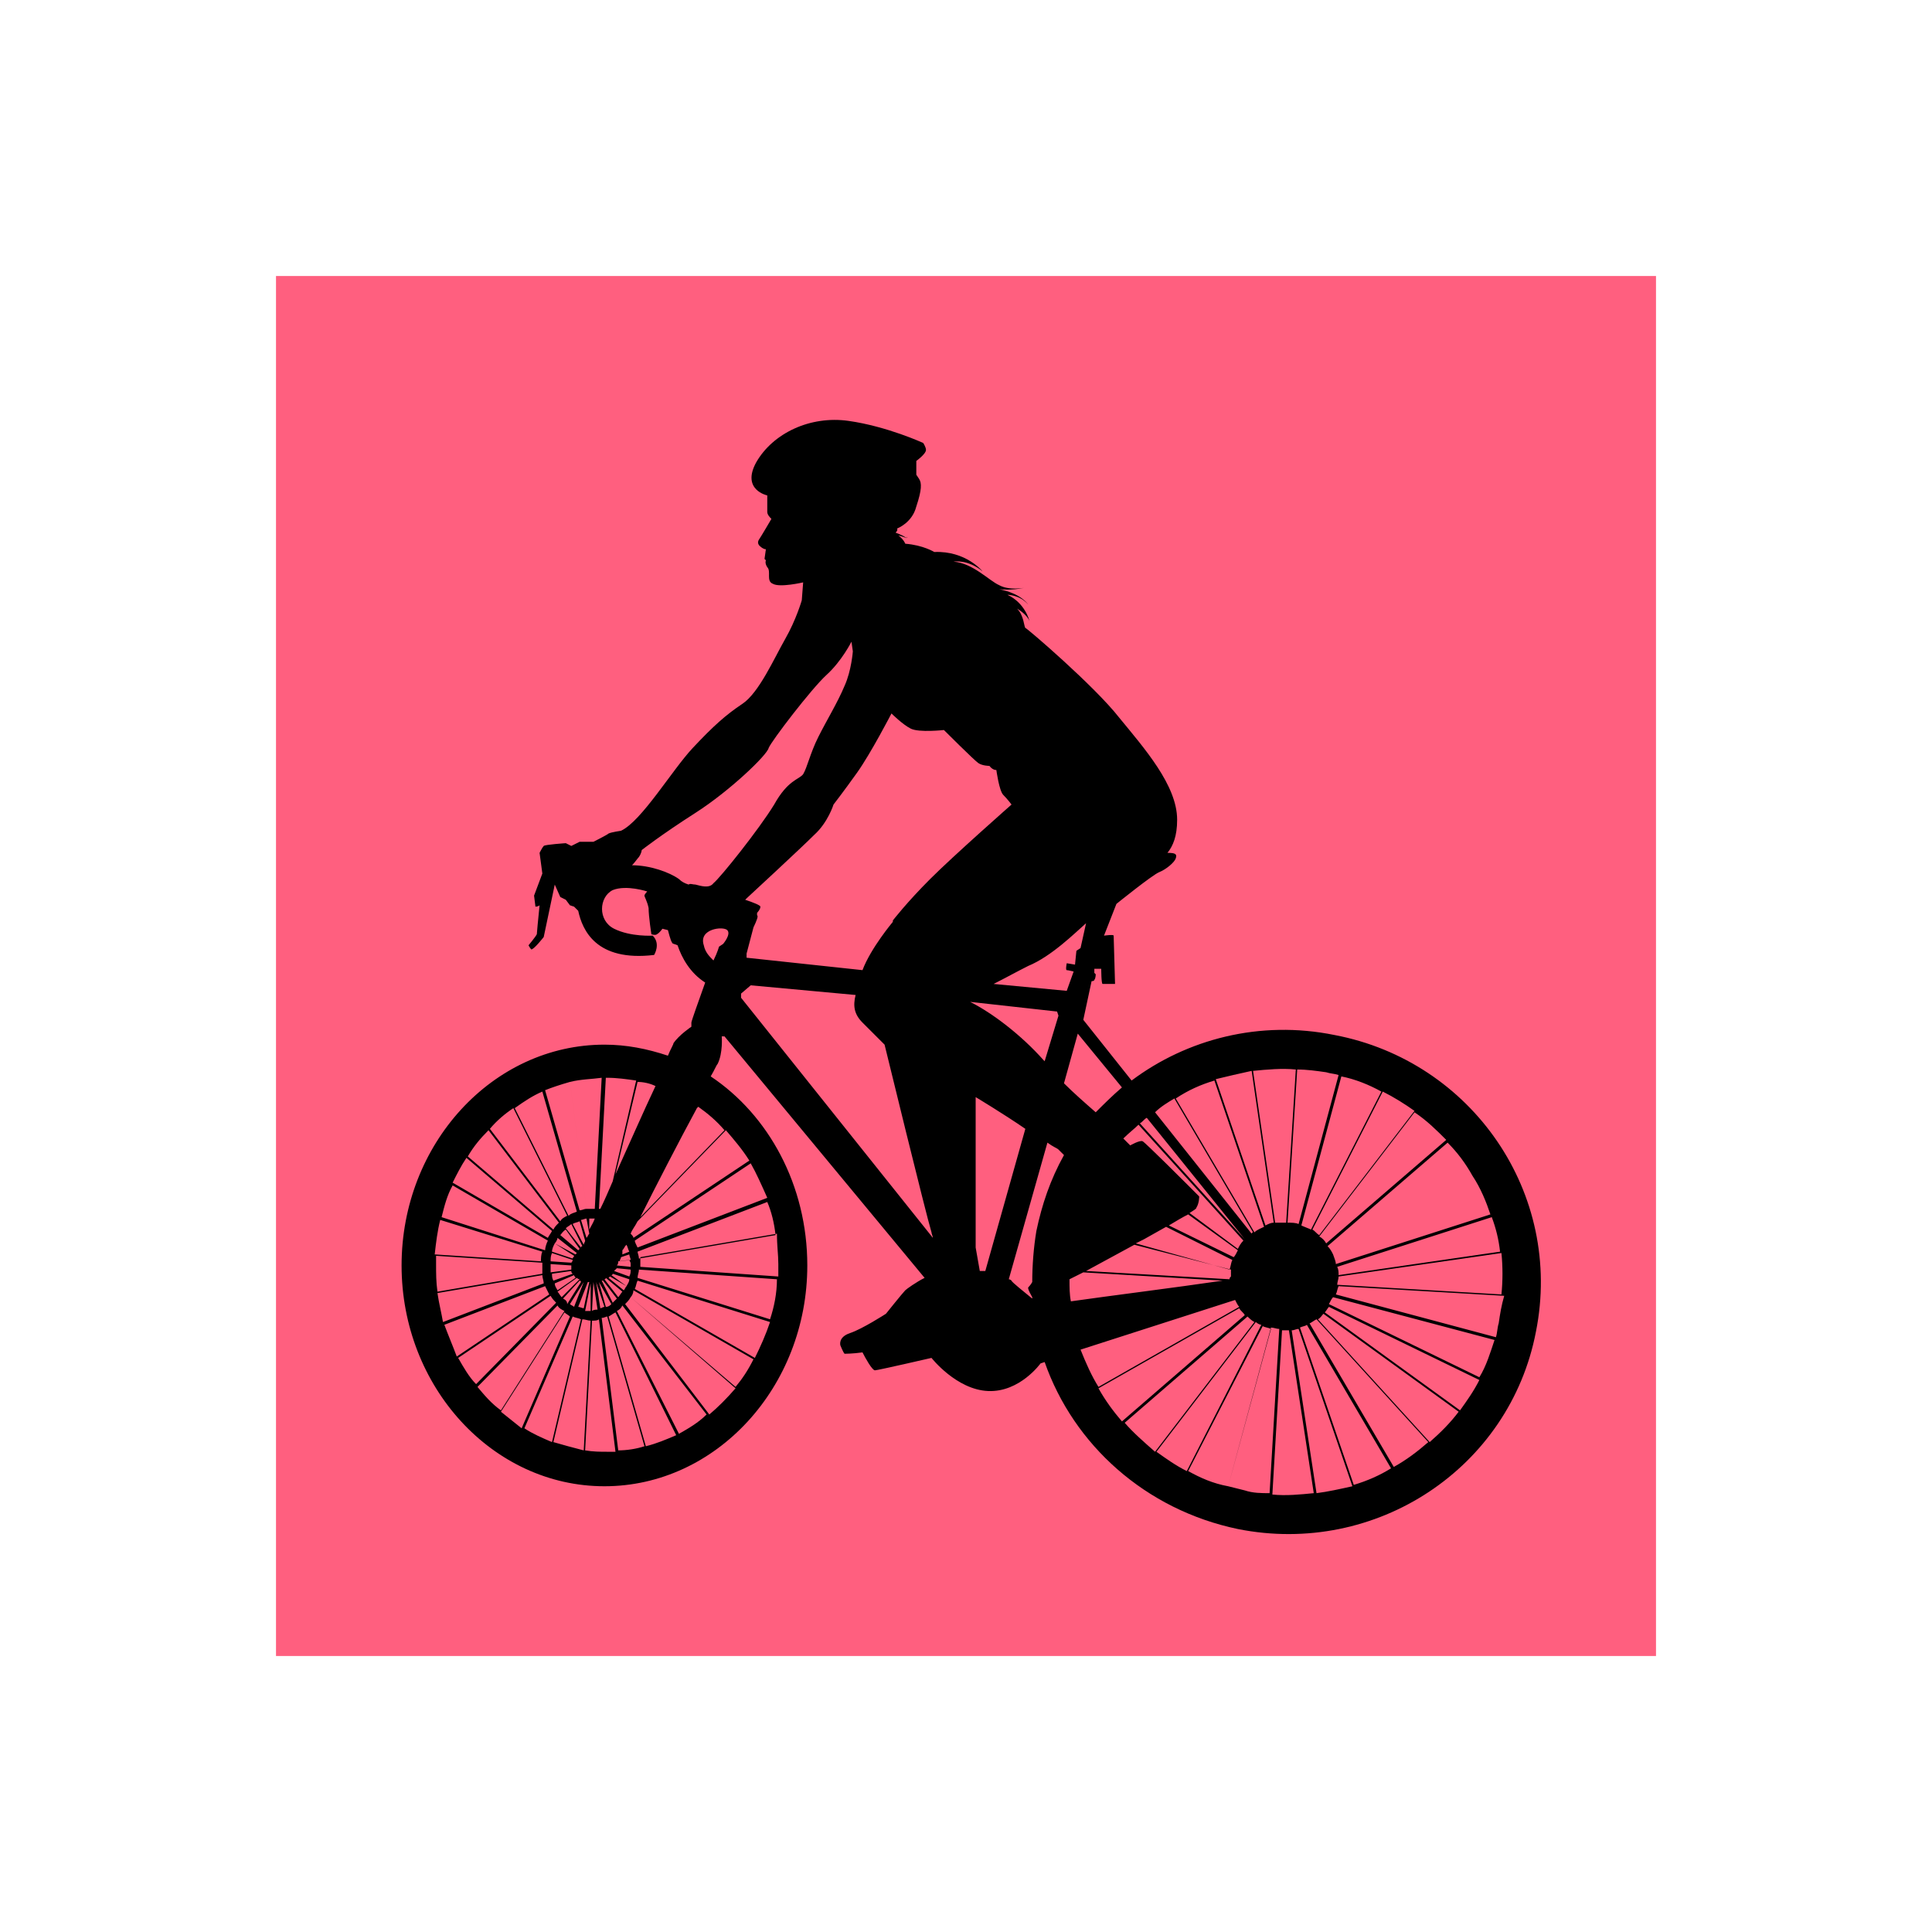 <?xml version="1.0" encoding="UTF-8"?> <svg xmlns="http://www.w3.org/2000/svg" xmlns:xlink="http://www.w3.org/1999/xlink" version="1.1" id="Layer_1" x="0px" y="0px" viewBox="0 0 140 140" style="enable-background:new 0 0 140 140;" xml:space="preserve"><rect x="0" y="0" width="140" height="140" fill="#333333" stroke="none"/> <style type="text/css"> .st0{fill:#FFFFFF;stroke:#FFFFFF;stroke-width:20;} .st1{fill:#FF5F7F;} </style> <rect x="10" y="10" class="st0" width="120" height="120"></rect> <rect x="20" y="20" class="st1" width="100" height="100"></rect> <g> <path d="M65.7,38.9C65.7,39,65.8,39,65.7,38.9C65.8,39,65.8,39,65.7,38.9z"></path> <path d="M96.7,75C91.3,73.9,86,75.3,82,78.3l-3.5-4.4l0.6-2.8c0,0,0.2,0,0.2-0.1c0.1-0.1,0.1-0.4,0.1-0.4l-0.1-0.1l0-0.3l0.5,0 c0,0,0,1.1,0.1,1.1c0.1,0,0.9,0,0.9,0s-0.1-3.5-0.1-3.5c0-0.1-0.7,0-0.7,0l0.9-2.3c0,0,2.6-2.1,3.1-2.3c0.5-0.2,1.1-0.7,1.2-1 c0.1-0.3,0-0.4-0.6-0.4c0,0,0,0,0,0c0.4-0.5,0.7-1.2,0.7-2.4c0-2.5-2.4-5.2-4.2-7.4c-1.8-2.3-6.7-6.5-6.8-6.5 c-0.1-0.1-0.1-0.9-0.6-1.4c0,0,0.7,0.4,0.9,0.9c0,0-0.3-1.3-1.6-1.9c0,0,0.9,0,1.5,0.7c0,0-0.5-0.8-2.1-1.1c0,0,0.9,0.1,1.8-0.1 c0,0-1.1,0.2-1.8-0.2c-0.7-0.3-1.9-1.6-3.3-1.7c0,0,1-0.2,2.1,0.7c0,0-1.2-1.5-3.5-1.4c0,0-0.8-0.5-2.1-0.6c0,0-0.1-0.3-0.5-0.6 c0,0,0.4,0.1,0.6,0.2c-0.1-0.1-0.5-0.3-0.8-0.4c0,0,0.2-0.2,0.1-0.3c0,0,1.1-0.4,1.4-1.6c0.4-1.2,0.4-1.7,0.2-2 c-0.2-0.3-0.2-0.3-0.2-0.3l0-1c0,0,0.7-0.5,0.7-0.8c0-0.2-0.2-0.5-0.2-0.5s-2.6-1.2-5.4-1.6c-2.8-0.4-5.5,0.9-6.7,3 c-1.1,2,0.8,2.4,0.8,2.4s0,1,0,1.2c0,0.2,0.2,0.4,0.3,0.5c0,0-0.7,1.2-0.9,1.5c-0.2,0.3,0.1,0.5,0.1,0.5s0.2,0.2,0.4,0.2 c0,0-0.1,0.7-0.1,0.7c0,0,0.1,0.1,0.1,0.1s-0.1,0.2,0.1,0.5c0.3,0.3-0.1,1,0.4,1.2c0.5,0.3,2.2-0.1,2.2-0.1l-0.1,1.3 c0,0-0.4,1.4-1.2,2.8S55,50.2,53.8,51c-1.2,0.8-2.1,1.6-3.6,3.2c-1.5,1.6-3.7,5.3-5.2,6c0,0-0.7,0.1-0.9,0.2C44,60.5,43,61,43,61 H42l-0.6,0.3L41,61.1c0,0-1.5,0.1-1.6,0.2s-0.3,0.5-0.3,0.5l0.2,1.5l-0.6,1.6l0.1,0.8c0,0,0.2,0,0.3-0.1c-0.1,1-0.2,2-0.2,2.1 c-0.1,0.2-0.6,0.8-0.6,0.8s0.1,0.2,0.2,0.3c0.2,0,0.9-0.9,0.9-0.9l0.8-3.8l0.4,0.9l0.4,0.2l0.3,0.4l0.3,0.1l0.3,0.3 c0.3,1.4,1.3,3.7,5.5,3.2c0,0,0.5-0.8-0.1-1.4c0,0-1.6,0.1-2.8-0.5c-1.2-0.6-1.1-2.3-0.1-2.8c1-0.4,2.5,0.1,2.5,0.1 s-0.2,0.2-0.2,0.3c0,0.1,0.2,0.4,0.3,0.9c0,0.6,0.2,1.9,0.2,1.9s0.3,0.1,0.4,0c0.2-0.1,0.4-0.4,0.4-0.4l0.4,0.1 c0,0,0.2,0.8,0.3,0.9c0,0.1,0.2,0.1,0.4,0.2c0.3,0.9,0.9,2,2,2.7c-0.5,1.4-1,2.8-1,2.9c0,0.1,0,0.3,0,0.3s-0.9,0.6-1.3,1.2 c0,0.1-0.2,0.4-0.4,0.9c-1.5-0.5-3-0.8-4.6-0.8c-8.1,0-14.7,7.2-14.7,16s6.6,16,14.7,16c8.1,0,14.7-7.2,14.7-16 c0-5.8-2.8-10.9-7-13.7c0.3-0.5,0.4-0.8,0.5-0.9c0.4-0.8,0.3-2,0.3-2h0.2l14.5,17.5c-0.6,0.3-1.3,0.8-1.4,0.9 c-0.2,0.2-1.4,1.7-1.4,1.7s-1.7,1.1-2.6,1.4c-0.9,0.3-0.7,0.9-0.7,0.9s0.2,0.5,0.3,0.6c0,0,0.6,0,1.3-0.1c0.2,0.4,0.7,1.3,0.9,1.3 c0.2,0,4.1-0.9,4.1-0.9s1.8,2.3,4.1,2.4c2.3,0.1,3.8-2,3.8-2l0.3-0.1c2.1,6,7.3,10.7,14,12.1c10,2,19.7-4.4,21.6-14.3 C113.3,86.5,106.7,76.9,96.7,75z M108.7,90.7l-11.7,1.7c0-0.2,0-0.4-0.1-0.6l11.2-3.6C108.4,89,108.6,89.8,108.7,90.7z M108,88 l-11.2,3.6c0-0.2-0.1-0.4-0.2-0.7l10.1-5.7C107.3,86.1,107.7,87.1,108,88z M106.7,85.2l-10.1,5.7c-0.1-0.2-0.2-0.4-0.4-0.6l8.7-7.5 C105.6,83.5,106.2,84.3,106.7,85.2z M104.8,82.6l-8.7,7.5c-0.1-0.2-0.3-0.4-0.5-0.5l6.9-9C103.4,81.2,104.1,81.9,104.8,82.6z M102.5,80.5l-6.9,9c-0.2-0.1-0.3-0.3-0.5-0.4l5.1-10C101,79.5,101.8,80,102.5,80.5z M100.1,79.1l-5.1,10c-0.2-0.1-0.5-0.2-0.7-0.3 L97.2,78C98.2,78.2,99.2,78.6,100.1,79.1z M96.1,77.7c0.3,0.1,0.6,0.1,0.9,0.2l-2.9,10.8c-0.2-0.1-0.5-0.1-0.8-0.1L94,77.5 C94.7,77.5,95.4,77.6,96.1,77.7z M93.9,77.5l-0.7,11.1c-0.1,0-0.1,0-0.2,0c-0.2,0-0.4,0-0.6,0l-1.6-11 C91.8,77.5,92.9,77.4,93.9,77.5z M90.7,77.6l1.6,11c-0.2,0-0.4,0.1-0.6,0.2l-3.6-10.6C88.9,78,89.8,77.8,90.7,77.6z M88,78.3 l3.6,10.6c-0.2,0.1-0.5,0.2-0.7,0.4l-5.7-9.7C86.1,79,87,78.6,88,78.3z M85.1,79.6l5.7,9.7c0,0-0.1,0-0.1,0.1l-7-8.8 C84.1,80.2,84.6,79.9,85.1,79.6z M83.1,81l7.1,8.8c0,0,0,0,0,0l-7.6-8.4C82.8,81.3,82.9,81.1,83.1,81z M82.5,81.5l7.6,8.4 c-0.2,0.2-0.3,0.4-0.4,0.6l-3.5-2.6c0.3-0.2,0.5-0.3,0.5-0.4c0.2-0.3,0.2-0.8,0.2-0.8l-0.9-0.9c0,0-3-3-3.2-3.1 c-0.2-0.1-0.9,0.3-0.9,0.3s-0.2-0.2-0.5-0.5C81.8,82.1,82.2,81.8,82.5,81.5z M89.1,92.7l-10.4-0.6l3.5-1.9l7,1.8c0,0.2,0,0.3,0,0.5 C89.1,92.6,89.1,92.6,89.1,92.7z M82.3,90.1l0.6-0.3c0,0,0.7-0.4,1.6-0.9l4.8,2.4c-0.1,0.2-0.1,0.4-0.2,0.7L82.3,90.1z M84.7,88.8 c0.5-0.3,1-0.6,1.4-0.8l3.6,2.6c-0.1,0.2-0.2,0.4-0.3,0.5L84.7,88.8z M74.5,70c1.7-0.7,3.4-2.4,4.2-3.1l-0.4,1.8L78,68.9l-0.1,1 l-0.6-0.1c0,0-0.1,0.5,0,0.5s0.5,0.1,0.5,0.1l-0.5,1.4L72,71.3C72.8,70.9,73.7,70.4,74.5,70z M50.4,64.1c-0.2,0-0.4-0.1-0.5,0 c-0.3-0.1-0.5-0.2-0.7-0.4c-0.7-0.5-2.1-1-3.4-1c0.2-0.2,0.4-0.5,0.5-0.6c0.2-0.3,0.2-0.5,0.2-0.5s1.4-1.1,3.9-2.7 c2.5-1.6,5.2-4.2,5.3-4.7c0.2-0.5,3.1-4.3,4.2-5.3c1.1-1,1.8-2.4,1.8-2.4l0.1,0.7c0,0-0.1,1.4-0.6,2.5c-0.5,1.2-1.3,2.5-1.9,3.7 c-0.6,1.2-0.8,2.2-1.1,2.7c-0.3,0.4-1.1,0.4-2.1,2.2c-1.1,1.8-3.9,5.3-4.4,5.7C51.4,64.4,50.8,64.2,50.4,64.1z M47.5,78.7 c-0.9,1.9-1.9,4.2-2.9,6.4l1.6-6.7C46.6,78.4,47.1,78.5,47.5,78.7z M45.7,91.6c0,0.1,0,0.1,0,0.2l-1-0.1c0.1-0.1,0.1-0.2,0.1-0.3 l0.8-0.1C45.7,91.5,45.7,91.5,45.7,91.6z M44.4,94.4l-0.8-1.6c0,0,0.1,0,0.1,0l1,1.3C44.6,94.2,44.5,94.3,44.4,94.4z M40.8,94.1 l1.2-1.3c0,0,0.1,0,0.1,0.1l-1,1.6C41.1,94.3,41,94.2,40.8,94.1z M39.9,91.6C39.9,91.6,39.9,91.6,39.9,91.6l1.5,0.1c0,0,0,0,0,0.1 c0,0.1,0,0.1,0,0.2l-1.5,0.2C39.9,92,39.9,91.8,39.9,91.6z M42.7,89.4c-0.1,0.1-0.1,0.2-0.2,0.3l-0.4-1.3c0.1,0,0.3-0.1,0.4-0.1 L42.7,89.4z M42.7,88.3c0,0,0.1,0,0.1,0c0.1,0,0.2,0,0.3,0l0,0c-0.1,0.3-0.3,0.6-0.4,0.8L42.7,88.3z M42.4,89.9 c0,0.1-0.1,0.2-0.1,0.3l-0.8-1.5c0.1-0.1,0.3-0.1,0.5-0.2L42.4,89.9z M42.2,90.3C42.2,90.3,42.2,90.3,42.2,90.3c0,0-0.1,0-0.1,0.1 L41,89c0.1-0.1,0.3-0.2,0.4-0.3L42.2,90.3z M42,90.5c0,0-0.1,0.1-0.1,0.1l-1.3-1.1c0.1-0.1,0.2-0.3,0.4-0.4L42,90.5z M41.8,90.8 c0,0-0.1,0.1-0.1,0.1l-1.5-0.8c0.1-0.1,0.2-0.3,0.2-0.4L41.8,90.8z M41.6,91c0,0.1-0.1,0.1-0.1,0.2L40,90.7c0-0.2,0.1-0.4,0.2-0.6 L41.6,91z M41.5,91.3c0,0.1-0.1,0.2-0.1,0.2l-1.5-0.1c0-0.2,0-0.4,0.1-0.6L41.5,91.3z M41.4,92.1c0,0.1,0,0.1,0.1,0.2l-1.4,0.5 C40,92.6,40,92.5,40,92.3L41.4,92.1z M41.6,92.4c0,0.1,0.1,0.1,0.1,0.2l-1.3,0.9c-0.1-0.2-0.2-0.3-0.2-0.5L41.6,92.4z M41.8,92.6 c0,0,0.1,0.1,0.2,0.1L40.7,94c-0.1-0.1-0.2-0.3-0.3-0.4L41.8,92.6z M42.3,92.9C42.4,92.9,42.4,92.9,42.3,92.9l-0.7,1.8 c-0.1-0.1-0.2-0.1-0.3-0.2L42.3,92.9z M42.6,92.9c0,0,0.1,0,0.1,0l-0.4,1.9c-0.1,0-0.3-0.1-0.4-0.1L42.6,92.9z M42.8,93 C42.8,93,42.9,93,42.8,93l0,2c-0.1,0-0.3,0-0.4,0L42.8,93z M43,92.9C43,92.9,43.1,92.9,43,92.9l0.3,2c-0.1,0-0.3,0-0.4,0.1L43,92.9 z M43.2,92.9C43.2,92.9,43.3,92.9,43.2,92.9l0.6,1.8c-0.1,0-0.2,0.1-0.3,0.1L43.2,92.9z M43.4,92.9C43.4,92.9,43.5,92.8,43.4,92.9 l0.9,1.6c-0.1,0.1-0.2,0.2-0.4,0.2L43.4,92.9z M43.8,92.7c0,0,0.1,0,0.1-0.1l1.2,1c-0.1,0.1-0.2,0.3-0.3,0.4L43.8,92.7z M44.1,92.6 c0,0,0.1-0.1,0.1-0.1l1.2,0.7c-0.1,0.1-0.1,0.2-0.2,0.3L44.1,92.6z M44.3,92.4c0.1,0,0.1-0.1,0.1-0.1l1.2,0.4 c0,0.2-0.1,0.3-0.2,0.5L44.3,92.4z M44.5,92.1c0.1-0.1,0.1-0.1,0.2-0.2l1,0.1c0,0.2,0,0.3-0.1,0.5L44.5,92.1z M44.9,91.4 c0-0.1,0.1-0.2,0.1-0.3l0.6-0.2c0,0.1,0.1,0.3,0.1,0.4L44.9,91.4z M45.1,90.9c0-0.2,0-0.3,0-0.3s0.1-0.1,0.2-0.3l0.1-0.1 c0.1,0.2,0.1,0.3,0.2,0.5L45.1,90.9z M44,78.1c0.7,0,1.4,0.1,2.1,0.2l-1.7,7.3c-0.3,0.7-0.6,1.4-0.9,2c0,0-0.1,0-0.1,0l0.5-9.5 C43.8,78.1,43.9,78.1,44,78.1z M43.6,78.1l-0.5,9.5c-0.1,0-0.2,0-0.4,0c-0.1,0-0.2,0-0.2,0l-1.2-9.2C42.1,78.2,42.9,78.2,43.6,78.1 z M41.3,78.4l1.2,9.2c-0.2,0-0.3,0.1-0.5,0.1l-2.5-8.7C40,78.8,40.6,78.6,41.3,78.4z M39.3,79.1l2.5,8.7c-0.2,0.1-0.4,0.1-0.6,0.3 l-3.9-7.8C38,79.8,38.6,79.4,39.3,79.1z M37.2,80.3l3.9,7.8c-0.2,0.1-0.4,0.2-0.5,0.4l-5.1-6.7C36,81.2,36.6,80.7,37.2,80.3z M35.4,81.9l5.1,6.7c-0.2,0.2-0.3,0.3-0.4,0.5l-6.2-5.3C34.3,83.1,34.8,82.5,35.4,81.9z M33.8,83.9l6.2,5.3 c-0.1,0.2-0.2,0.3-0.3,0.5l-6.9-4C33.1,85.1,33.4,84.5,33.8,83.9z M32.8,85.9l6.9,4c-0.1,0.2-0.2,0.5-0.2,0.7L32,88.2 C32.2,87.4,32.4,86.6,32.8,85.9z M31.9,88.4l7.4,2.3c-0.1,0.2-0.1,0.5-0.1,0.7l-7.7-0.5C31.6,90,31.7,89.2,31.9,88.4z M31.6,91.6 c0-0.2,0-0.4,0-0.6l7.7,0.5c0,0,0,0.1,0,0.1c0,0.2,0,0.4,0,0.7l-7.6,1.3C31.6,92.9,31.6,92.3,31.6,91.6z M31.7,93.7l7.6-1.3 c0,0.2,0.1,0.4,0.1,0.6l-7.3,2.8C32,95.2,31.8,94.4,31.7,93.7z M32.2,96l7.3-2.8c0.1,0.2,0.2,0.4,0.3,0.6l-6.7,4.5 C32.8,97.5,32.5,96.8,32.2,96z M33.2,98.4l6.7-4.5c0.1,0.2,0.3,0.4,0.4,0.5l-5.8,5.9C34,99.8,33.6,99.1,33.2,98.4z M34.6,100.5 l5.8-5.9c0.1,0.2,0.3,0.3,0.5,0.4l-4.6,7.2C35.6,101.7,35.1,101.1,34.6,100.5z M36.3,102.3l4.6-7.2c0.1,0.1,0.3,0.2,0.4,0.3 l-3.5,8.1C37.3,103.1,36.8,102.7,36.3,102.3z M38,103.5l3.5-8.1c0.2,0.1,0.4,0.1,0.6,0.2l-2.1,8.9C39.3,104.2,38.6,103.9,38,103.5z M40.1,104.5l2.1-8.9c0.2,0,0.4,0.1,0.6,0.1l-0.5,9.4C41.5,104.9,40.8,104.7,40.1,104.5z M44,105.2c-0.5,0-1,0-1.6-0.1l0.5-9.4 c0.2,0,0.4,0,0.5-0.1l1.2,9.6C44.4,105.2,44.2,105.2,44,105.2z M44.8,105.1l-1.2-9.6c0.2,0,0.3-0.1,0.4-0.1l2.7,9.4 C46.1,105,45.4,105.1,44.8,105.1z M46.8,104.8l-2.7-9.4c0.2-0.1,0.3-0.2,0.5-0.3L49,104C48.3,104.3,47.6,104.6,46.8,104.8z M49.2,103.9L44.7,95c0.2-0.1,0.3-0.2,0.4-0.4l6.1,7.9C50.6,103.1,49.9,103.5,49.2,103.9z M51.4,102.5l-6.1-8 c0.1-0.1,0.3-0.3,0.4-0.5l7.6,6.6C52.7,101.3,52,102,51.4,102.5z M53.3,100.5L45.7,94c0.1-0.1,0.2-0.3,0.2-0.5l8.7,5 C54.2,99.3,53.8,99.9,53.3,100.5z M54.7,98.4L46,93.4c0.1-0.2,0.1-0.4,0.2-0.6l9.6,3C55.5,96.7,55.1,97.6,54.7,98.4z M55.8,95.6 l-9.6-3c0-0.2,0.1-0.4,0.1-0.6l10,0.7C56.3,93.7,56.1,94.7,55.8,95.6z M56.4,91.6c0,0.3,0,0.6,0,0.9l-10-0.7c0-0.1,0-0.2,0-0.3 c0-0.1,0-0.3,0-0.4l9.9-1.7C56.3,90.3,56.4,90.9,56.4,91.6z M56.2,89.5l-9.9,1.7c0-0.2-0.1-0.4-0.1-0.5l9.4-3.6 C55.9,87.8,56.1,88.6,56.2,89.5z M55.6,86.8l-9.4,3.6C46.1,90.2,46,90,46,89.9l8.4-5.6C54.8,85,55.2,85.9,55.6,86.8z M54.3,84.1 l-8.4,5.6c0-0.1-0.1-0.2-0.2-0.3c0.1-0.3,0.3-0.5,0.5-0.9l6.4-6.6C53.2,82.6,53.8,83.3,54.3,84.1z M52.5,81.9l-6.1,6.3 c1.1-2.2,2.8-5.5,4.1-7.9l0.1-0.1C51.3,80.7,51.9,81.2,52.5,81.9z M52.4,68.4l-0.3,0.2c0,0-0.1,0.4-0.4,1c-0.3-0.3-0.6-0.6-0.7-1.1 c-0.4-1.2,1.4-1.4,1.7-1.1S52.4,68.4,52.4,68.4z M53.7,72.3l0-0.3l0.7-0.6l7.6,0.7c-0.2,0.8-0.1,1.4,0.5,2c0.9,0.9,1.6,1.6,1.6,1.6 s3,12.3,3.4,13.6c0,0.1,0.1,0.3,0.1,0.4L53.7,72.3z M67.4,63.7c-1.7,1.7-2.7,3-2.7,3l0,0.1c0,0-1.6,1.9-2.2,3.5l-8.4-0.9l0-0.3 l0.5-1.9c0,0,0.3-0.6,0.3-0.8c-0.1-0.2,0-0.3,0-0.3s0.2-0.2,0.2-0.4c0-0.1-0.5-0.3-1.1-0.5l0.1-0.1c0,0,3.9-3.6,4.9-4.6 c1-0.9,1.4-2.2,1.4-2.2s0.7-0.9,1.7-2.3s2.5-4.3,2.5-4.3s0.8,0.8,1.4,1.1c0.6,0.3,2.4,0.1,2.4,0.1s2.2,2.2,2.5,2.4 c0.3,0.2,0.8,0.2,0.8,0.2s0.2,0.3,0.5,0.3c0,0,0.2,1.5,0.5,1.8s0.6,0.7,0.6,0.7S69.1,62,67.4,63.7z M76.6,73.3l0.1,0.3l-1,3.3 c0,0,0,0-0.1-0.1c-1.6-1.8-3.7-3.4-5.3-4.2L76.6,73.3z M71.4,92.1C71.3,92.1,71.3,92.1,71.4,92.1l-0.4,0l-0.3-1.7l0-10.9 c0,0,2,1.2,3.6,2.3L71.4,92.1z M75.1,89.2c-0.2,1.2-0.3,2.5-0.3,3.7c-0.1,0.2-0.3,0.4-0.3,0.4c0,0.2,0.2,0.5,0.3,0.7 c0,0,0,0.1,0,0.1c-0.6-0.5-1.5-1.2-1.5-1.3c0,0-0.1-0.1-0.2-0.1l2.8-9.9c0.4,0.3,0.7,0.4,0.8,0.5c0.1,0.1,0.3,0.3,0.4,0.4 C76.1,85.5,75.5,87.3,75.1,89.2z M78.1,74.9l3.2,3.9c-0.7,0.6-1.3,1.2-1.9,1.8c-0.8-0.7-1.6-1.4-2.3-2.1L78.1,74.9z M77.5,92.7 l1-0.5l10.1,0.6c-3.4,0.5-8.2,1.1-11,1.5C77.5,93.8,77.5,93.3,77.5,92.7z M78.3,97.7l3.8-1.2L78.3,97.7 C78.3,97.7,78.3,97.7,78.3,97.7z M78.3,97.8l11.2-3.6c0.1,0.2,0.2,0.4,0.3,0.5l-10.2,5.8C79.1,99.7,78.7,98.8,78.3,97.8z M79.6,100.6l10.2-5.8c0.1,0.2,0.3,0.3,0.4,0.5l-8.9,7.7C80.7,102.3,80.1,101.5,79.6,100.6z M81.5,103.1l8.9-7.7 c0.1,0.1,0.3,0.3,0.5,0.4l-7.2,9.4C82.9,104.5,82.1,103.8,81.5,103.1z M83.8,105.2l7.2-9.4c0.1,0.1,0.3,0.2,0.4,0.2L86,106.6 C85.2,106.2,84.5,105.7,83.8,105.2z M86.1,106.6l5.4-10.5c0.2,0.1,0.4,0.1,0.6,0.2l-3.1,11.4C87.9,107.5,87,107.1,86.1,106.6z M90.2,108c-0.4-0.1-0.8-0.2-1.2-0.3l3.1-11.5c0.2,0,0.4,0.1,0.6,0.1l-0.7,11.9C91.4,108.2,90.8,108.2,90.2,108z M92.2,108.3 l0.7-11.9c0,0,0.1,0,0.1,0c0.1,0,0.3,0,0.4,0l1.8,11.8C94.2,108.3,93.2,108.4,92.2,108.3z M95.4,108.2l-1.8-11.8 c0.2,0,0.3-0.1,0.5-0.1l3.9,11.4C97.1,107.9,96.2,108.1,95.4,108.2z M98.1,107.6l-3.9-11.4c0.2-0.1,0.4-0.1,0.5-0.2l6.1,10.4 C100,106.9,99.1,107.3,98.1,107.6z M101,106.3l-6.1-10.4c0.2-0.1,0.3-0.2,0.5-0.3l8.1,8.9C102.7,105.2,101.9,105.8,101,106.3z M103.6,104.5l-8.1-8.9c0.2-0.1,0.3-0.3,0.4-0.4l9.8,7.1C105.1,103.1,104.4,103.8,103.6,104.5z M105.8,102.2L96,95.1 c0.1-0.1,0.2-0.3,0.3-0.4l10.9,5.3C106.8,100.8,106.3,101.5,105.8,102.2z M107.2,99.8l-10.9-5.3c0.1-0.2,0.2-0.4,0.3-0.5l11.7,3.1 C108,98,107.7,99,107.2,99.8z M108.6,95.9c-0.1,0.3-0.1,0.7-0.2,1l-11.6-3.1c0.1-0.2,0.1-0.4,0.2-0.6l12,0.7 C108.8,94.6,108.7,95.2,108.6,95.9z M108.8,93.8l-11.9-0.7c0-0.2,0.1-0.4,0.1-0.6c0,0,0,0,0,0l11.8-1.7 C108.9,91.8,108.9,92.8,108.8,93.8z"></path> </g> </svg> 